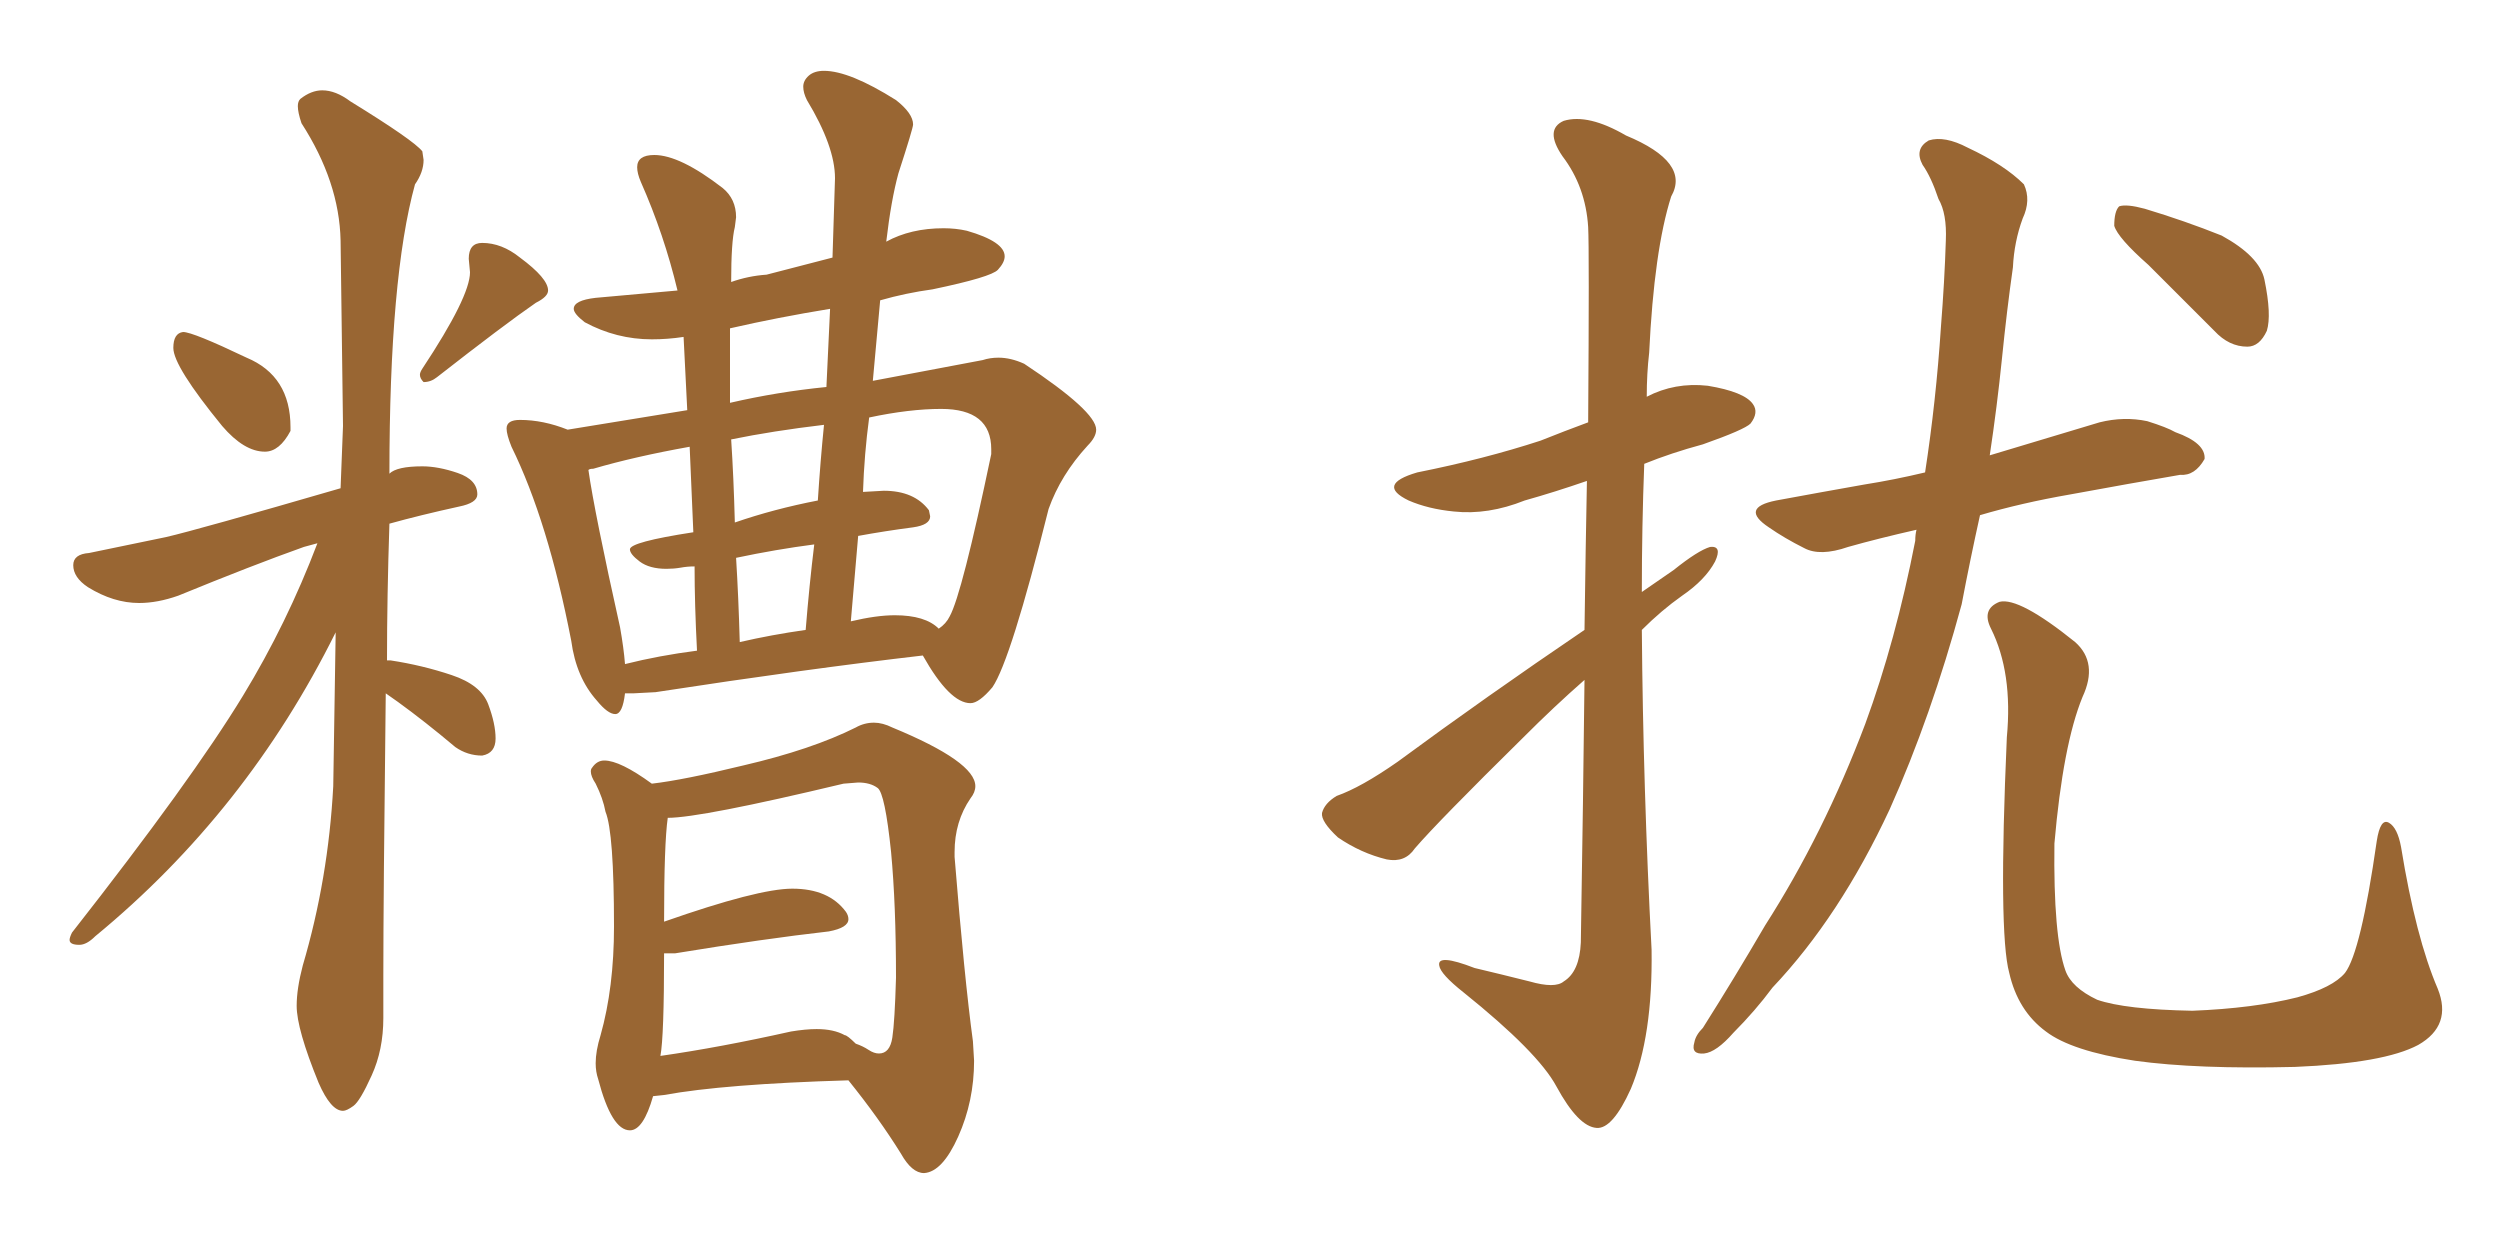 <svg xmlns="http://www.w3.org/2000/svg" xmlns:xlink="http://www.w3.org/1999/xlink" width="300" height="150"><path fill="#996633" padding="10" d="M31.79 54.20L31.79 54.20Q29.30 54.20 26.66 51.12L26.66 51.12Q20.80 43.95 20.80 41.75L20.80 41.75Q20.80 39.99 21.97 39.84L21.97 39.84Q23.14 39.84 29.59 42.92L29.59 42.92Q34.86 45.12 34.86 51.27L34.86 51.27L34.86 51.71Q33.54 54.20 31.79 54.20ZM50.83 45.85L50.83 45.85Q50.39 45.41 50.39 44.97L50.39 44.97Q50.39 44.68 50.68 44.24L50.68 44.24Q56.40 35.60 56.40 32.67L56.40 32.67L56.25 31.05Q56.25 29.15 57.86 29.15L57.86 29.15Q60.21 29.15 62.40 30.91L62.40 30.91Q65.77 33.40 65.77 34.86L65.77 34.86Q65.77 35.60 64.31 36.33L64.31 36.33Q60.50 38.96 52.44 45.26L52.44 45.26Q51.71 45.85 50.83 45.85ZM41.16 133.30L41.16 133.30Q39.70 133.30 38.23 129.93L38.23 129.93Q35.60 123.49 35.60 120.70L35.60 120.70Q35.60 118.65 36.33 115.87L36.33 115.87Q39.40 105.47 39.99 94.34L39.99 94.34L40.28 75.88Q29.59 97.41 11.43 112.35L11.43 112.35Q10.40 113.38 9.52 113.38L9.52 113.38Q8.35 113.38 8.35 112.79L8.35 112.79Q8.35 112.50 8.64 111.91L8.64 111.91Q23.00 93.60 29.15 83.50L29.15 83.50Q34.42 74.85 38.09 65.19L38.09 65.19L36.47 65.63Q30.32 67.82 21.39 71.48L21.39 71.48Q18.90 72.36 16.70 72.36L16.70 72.36Q13.62 72.36 10.55 70.46L10.55 70.46Q8.79 69.29 8.79 67.82L8.79 67.82Q8.79 66.50 10.69 66.36L10.69 66.36L19.92 64.45Q23.73 63.57 40.87 58.59L40.87 58.59L41.16 51.12L40.87 28.86Q40.72 21.83 36.18 14.79L36.18 14.79Q35.74 13.48 35.74 12.74L35.74 12.74Q35.74 12.16 36.04 11.87L36.04 11.87Q37.35 10.84 38.67 10.84L38.67 10.84Q40.28 10.84 42.04 12.16L42.04 12.16Q49.66 16.85 50.68 18.16L50.68 18.16L50.83 19.19Q50.83 20.65 49.80 22.12L49.80 22.12Q46.73 33.25 46.73 56.84L46.73 56.84Q47.61 55.96 50.68 55.96L50.68 55.96Q52.59 55.96 54.93 56.76Q57.28 57.57 57.28 59.33L57.28 59.33Q57.28 60.35 55.08 60.79L55.08 60.79Q50.39 61.82 46.73 62.84L46.73 62.84Q46.44 71.63 46.44 79.25L46.44 79.25L46.88 79.25Q50.68 79.83 54.20 81.01Q57.71 82.18 58.59 84.52Q59.47 86.87 59.47 88.62L59.47 88.62Q59.47 90.38 57.86 90.67L57.86 90.67Q56.10 90.67 54.64 89.65L54.64 89.65Q50.98 86.57 47.75 84.23L47.75 84.23L46.29 83.20Q46.00 107.96 46.00 117.04L46.00 117.04L46.00 122.17Q46.00 125.98 44.60 129.05Q43.21 132.13 42.41 132.71Q41.60 133.30 41.16 133.30ZM73.83 85.69L73.83 85.69Q72.95 85.69 71.63 84.08L71.63 84.08Q69.14 81.30 68.55 76.90L68.55 76.90Q65.77 62.55 61.38 53.61L61.38 53.61Q60.79 52.15 60.79 51.42L60.79 51.42Q60.79 50.39 62.40 50.39L62.40 50.39Q65.19 50.39 68.12 51.56L68.12 51.56L82.47 49.22L82.03 40.43Q80.13 40.72 78.22 40.72L78.22 40.72Q73.97 40.72 70.17 38.67L70.17 38.67Q68.85 37.65 68.85 37.06L68.85 37.06Q68.85 36.04 71.48 35.74L71.48 35.74L81.30 34.86Q79.69 28.13 76.90 21.83L76.90 21.83Q76.46 20.80 76.46 20.07L76.46 20.07Q76.46 18.60 78.52 18.60L78.52 18.60Q81.59 18.60 86.72 22.56L86.72 22.56Q88.33 23.88 88.33 26.07L88.33 26.07L88.18 27.25Q87.74 29.00 87.74 33.84L87.74 33.84Q89.79 33.11 91.99 32.96L91.99 32.96L99.90 30.91L100.20 21.39Q100.20 17.58 96.83 12.01L96.83 12.01Q96.39 11.13 96.39 10.40L96.39 10.40Q96.39 9.67 97.05 9.08Q97.71 8.50 98.88 8.50L98.88 8.50Q101.95 8.50 107.52 12.01L107.52 12.01Q109.57 13.62 109.57 14.94L109.57 14.94Q109.57 15.38 107.81 20.80L107.81 20.80Q106.93 24.02 106.35 29.00L106.35 29.00Q109.28 27.39 113.23 27.39L113.23 27.39Q114.70 27.39 116.02 27.69L116.02 27.69Q120.56 29.00 120.56 30.76L120.56 30.76Q120.56 31.49 119.75 32.37Q118.95 33.25 111.91 34.72L111.91 34.72Q108.69 35.16 105.62 36.04L105.62 36.04L104.74 45.70L117.92 43.21Q118.80 42.92 119.82 42.92L119.82 42.92Q121.29 42.92 122.90 43.65L122.90 43.65Q131.54 49.37 131.54 51.56L131.54 51.56Q131.54 52.44 130.52 53.47L130.52 53.47Q127.29 56.98 125.83 61.08L125.83 61.08Q121.29 79.25 119.09 82.47L119.09 82.47Q117.48 84.38 116.46 84.38L116.46 84.38Q113.96 84.38 110.74 78.66L110.74 78.66Q96.83 80.27 78.66 83.06L78.66 83.06L76.03 83.20L75 83.20Q74.71 85.69 73.83 85.69ZM87.60 39.40L87.60 48.34Q93.31 47.02 99.17 46.44L99.17 46.44L99.61 37.06Q93.31 38.09 87.60 39.40L87.60 39.40ZM88.18 62.70L88.18 62.70Q92.87 61.08 98.14 60.06L98.14 60.06Q98.44 55.37 98.88 50.98L98.88 50.98Q92.72 51.71 87.74 52.73L87.74 52.73Q88.04 57.28 88.18 62.70ZM88.77 77.05L88.77 77.05Q92.58 76.17 96.68 75.59L96.68 75.59Q97.12 70.17 97.71 65.33L97.71 65.33Q93.16 65.92 88.33 66.94L88.33 66.94Q88.62 71.63 88.77 77.05ZM112.65 75.44L112.65 75.44Q113.53 74.85 113.96 73.97L113.96 73.97Q115.43 71.34 118.95 54.49L118.95 54.49L118.95 53.91Q118.95 49.07 112.94 49.07L112.94 49.07Q109.13 49.07 104.30 50.10L104.30 50.10Q103.71 54.49 103.56 59.03L103.56 59.03L106.05 58.89Q109.72 58.89 111.47 61.23L111.47 61.23L111.62 61.96Q111.62 62.99 109.57 63.28L109.57 63.28Q106.20 63.72 102.98 64.31L102.98 64.31L102.10 74.56Q105.18 73.83 107.37 73.83L107.37 73.83Q111.04 73.83 112.65 75.44ZM75 79.69L75 79.69Q79.10 78.66 83.64 78.08L83.64 78.08Q83.35 72.51 83.35 67.97L83.35 67.97Q82.47 67.97 81.67 68.12Q80.86 68.26 79.98 68.26L79.98 68.26Q77.93 68.26 76.76 67.38Q75.59 66.50 75.59 65.92L75.59 65.92Q75.59 65.04 83.20 63.87L83.20 63.87L82.76 53.61Q76.17 54.79 71.19 56.25L71.19 56.25Q70.75 56.25 70.61 56.40L70.61 56.40Q71.34 61.52 74.41 75.29L74.41 75.29Q74.85 77.78 75 79.69ZM110.89 140.77L110.89 140.77Q109.42 140.77 108.11 138.43L108.11 138.43Q105.47 134.18 101.81 129.64L101.81 129.64Q86.87 130.08 79.69 131.40L79.69 131.40L78.37 131.54Q77.20 135.64 75.59 135.64L75.59 135.64Q73.39 135.64 71.78 129.49L71.78 129.49Q71.48 128.61 71.48 127.59L71.48 127.59Q71.48 126.12 72.07 124.22L72.07 124.22Q73.68 118.51 73.68 111.18L73.68 111.18Q73.68 99.90 72.66 97.41L72.66 97.41Q72.36 95.80 71.48 94.04L71.48 94.04Q70.90 93.16 70.90 92.58L70.90 92.58Q70.90 92.29 71.04 92.14L71.04 92.14Q71.63 91.26 72.51 91.26L72.51 91.26Q74.41 91.26 78.22 94.04L78.22 94.04Q82.03 93.60 89.21 91.85L89.21 91.85Q97.41 89.94 102.69 87.30L102.69 87.30Q103.71 86.72 104.88 86.72L104.88 86.72Q105.91 86.72 107.08 87.30L107.08 87.30Q117.04 91.41 117.04 94.34L117.04 94.34Q117.04 95.07 116.46 95.80L116.46 95.80Q114.55 98.58 114.55 102.25L114.55 102.25L114.55 102.83Q115.72 117.33 116.75 124.95L116.75 124.95L116.89 127.29Q116.89 132.13 114.99 136.38Q113.09 140.63 110.89 140.77ZM79.25 126.71L79.25 126.71Q86.43 125.68 94.92 123.78L94.92 123.78Q96.68 123.49 98.00 123.49L98.00 123.49Q100.05 123.49 101.37 124.22L101.37 124.22Q101.66 124.22 102.69 125.24L102.69 125.24Q103.56 125.54 104.22 125.98Q104.88 126.42 105.47 126.42L105.47 126.42Q106.79 126.42 107.08 124.51Q107.37 122.61 107.52 117.33L107.52 117.33Q107.52 108.54 106.93 102.25L106.93 102.25Q106.20 95.21 105.32 94.56Q104.44 93.90 102.98 93.90L102.98 93.90L101.22 94.04Q84.08 98.14 80.13 98.14L80.13 98.14Q79.69 101.22 79.69 110.60L79.69 110.60Q90.97 106.64 95.07 106.64L95.07 106.64Q99.46 106.64 101.51 109.42L101.51 109.42Q101.81 109.86 101.81 110.30L101.81 110.30Q101.81 111.33 99.46 111.77L99.46 111.77Q91.70 112.65 81.01 114.40L81.01 114.40L79.69 114.40Q79.69 124.37 79.25 126.71ZM190.14 75.59L190.14 75.59Q190.28 65.33 190.43 57.71L190.43 57.71Q186.62 59.03 182.96 60.06L182.96 60.06Q178.56 61.82 174.46 61.38L174.46 61.38Q171.39 61.08 169.04 60.06L169.04 60.06Q165.09 58.15 170.07 56.69L170.07 56.69Q178.13 55.08 184.86 52.88L184.86 52.88Q187.79 51.71 190.58 50.68L190.58 50.68Q190.72 29.88 190.58 27.25L190.58 27.25Q190.28 22.41 187.50 18.75L187.50 18.75Q185.30 15.53 187.65 14.50L187.65 14.50Q190.58 13.62 195.12 16.26L195.12 16.26Q202.88 19.48 200.54 23.58L200.54 23.58Q198.49 30.03 197.90 42.33L197.90 42.33Q197.61 44.82 197.61 47.61L197.61 47.61Q200.98 45.85 204.93 46.29L204.93 46.29Q209.33 47.02 210.35 48.49L210.35 48.49Q211.08 49.51 210.06 50.83L210.06 50.83Q209.33 51.56 204.35 53.32L204.35 53.32Q200.54 54.35 197.31 55.66L197.31 55.66Q197.02 63.13 197.02 71.04L197.02 71.04Q198.93 69.73 200.83 68.41L200.83 68.41Q203.76 66.06 205.22 65.63L205.22 65.63Q206.69 65.48 205.81 67.38L205.81 67.38Q204.64 69.58 201.86 71.48L201.86 71.48Q199.37 73.24 197.02 75.59L197.02 75.59Q197.17 94.63 198.19 113.96L198.19 113.96Q198.34 124.37 195.70 130.66L195.70 130.66Q193.51 135.50 191.60 135.35L191.60 135.35Q189.40 135.21 186.77 130.37L186.77 130.37Q184.57 126.27 175.63 119.09L175.63 119.09Q172.85 116.89 172.71 115.87L172.71 115.87Q172.41 114.40 176.95 116.16L176.95 116.16Q180.03 116.89 183.54 117.77L183.54 117.77Q186.62 118.65 187.65 117.77L187.65 117.77Q189.55 116.60 189.70 113.09L189.70 113.09Q189.99 95.36 190.14 81.59L190.14 81.59Q186.47 84.81 182.81 88.48L182.81 88.48Q172.56 98.58 169.78 101.81L169.78 101.81Q168.60 103.56 166.41 103.13L166.41 103.13Q163.33 102.39 160.55 100.49L160.55 100.49Q158.50 98.58 158.64 97.56L158.64 97.56Q158.94 96.39 160.40 95.51L160.40 95.51Q163.33 94.48 167.72 91.41L167.72 91.41Q178.27 83.64 190.14 75.59ZM229.98 63.57L229.98 63.57Q225.44 64.60 221.78 65.63L221.78 65.63Q218.41 66.80 216.50 65.77L216.50 65.77Q214.16 64.60 212.26 63.28L212.26 63.28Q208.74 60.94 213.13 60.06L213.13 60.06Q218.70 59.03 223.68 58.15L223.68 58.15Q227.34 57.57 231.01 56.69L231.01 56.69Q232.32 48.19 232.91 39.26L232.91 39.26Q233.35 33.69 233.50 28.86L233.50 28.86Q233.64 25.63 232.62 23.88L232.62 23.88Q231.74 21.24 230.71 19.78L230.71 19.78Q229.69 17.87 231.45 16.85L231.45 16.85Q233.35 16.26 236.13 17.72L236.13 17.72Q240.53 19.78 242.87 22.12L242.87 22.12Q243.75 24.02 242.72 26.22L242.72 26.22Q241.70 29.00 241.55 32.08L241.55 32.08Q240.82 37.21 240.23 43.07L240.23 43.07Q239.65 48.78 238.77 54.64L238.77 54.64Q245.65 52.59 251.95 50.68L251.95 50.68Q254.88 49.95 257.67 50.54L257.67 50.54Q260.01 51.27 261.04 51.86L261.04 51.86Q264.70 53.17 264.55 55.08L264.55 55.08Q263.38 57.13 261.62 56.98L261.62 56.98Q255.62 58.01 248.44 59.33L248.44 59.33Q242.58 60.35 237.60 61.82L237.60 61.82Q236.43 67.09 235.40 72.51L235.40 72.51Q231.74 85.99 226.76 97.12L226.76 97.12Q220.75 110.01 212.70 118.51L212.70 118.51Q210.64 121.29 208.01 123.93L208.01 123.93Q205.96 126.27 204.49 126.42L204.49 126.42Q202.88 126.56 203.32 125.10L203.32 125.10Q203.47 124.22 204.35 123.34L204.35 123.34Q208.15 117.33 211.82 111.04L211.82 111.04Q218.85 100.05 223.83 86.87L223.83 86.87Q227.49 76.90 229.83 64.89L229.83 64.89Q229.83 64.16 229.98 63.57ZM257.81 31.79L257.81 31.79Q254.15 28.56 253.71 27.10L253.71 27.10Q253.71 25.34 254.30 24.76L254.30 24.76Q255.18 24.46 257.37 25.05L257.37 25.05Q262.21 26.51 266.60 28.27L266.60 28.27Q271.14 30.76 271.73 33.54L271.73 33.54Q272.61 37.79 272.02 39.70L272.02 39.70Q271.14 41.60 269.68 41.60L269.68 41.60Q267.48 41.60 265.72 39.70L265.72 39.70Q261.47 35.45 257.81 31.79ZM292.53 118.65L292.53 118.65L292.53 118.65Q294.29 123.05 290.19 125.39L290.19 125.39Q286.08 127.59 275.39 128.03L275.39 128.03Q263.67 128.32 256.20 127.29L256.20 127.29Q248.58 126.12 245.51 123.78L245.51 123.78Q242.14 121.29 241.11 116.75L241.11 116.75Q239.79 111.91 240.82 88.48L240.82 88.48Q241.55 80.71 238.92 75.44L238.92 75.44Q237.74 73.10 239.94 72.22L239.94 72.22Q242.29 71.63 249.02 77.05L249.02 77.05Q251.81 79.54 249.90 83.64L249.90 83.64Q247.56 89.36 246.53 101.22L246.53 101.22Q246.39 112.35 247.85 116.46L247.85 116.46Q248.58 118.51 251.66 119.97L251.66 119.97Q255.03 121.14 263.09 121.29L263.09 121.29Q270.41 121.00 275.68 119.68L275.68 119.68Q279.93 118.51 281.40 116.75L281.40 116.75Q283.30 114.26 285.21 100.93L285.21 100.93Q285.64 98.14 286.67 98.73L286.67 98.73Q287.70 99.32 288.13 101.66L288.13 101.66Q289.89 112.50 292.53 118.65Z"/></svg>